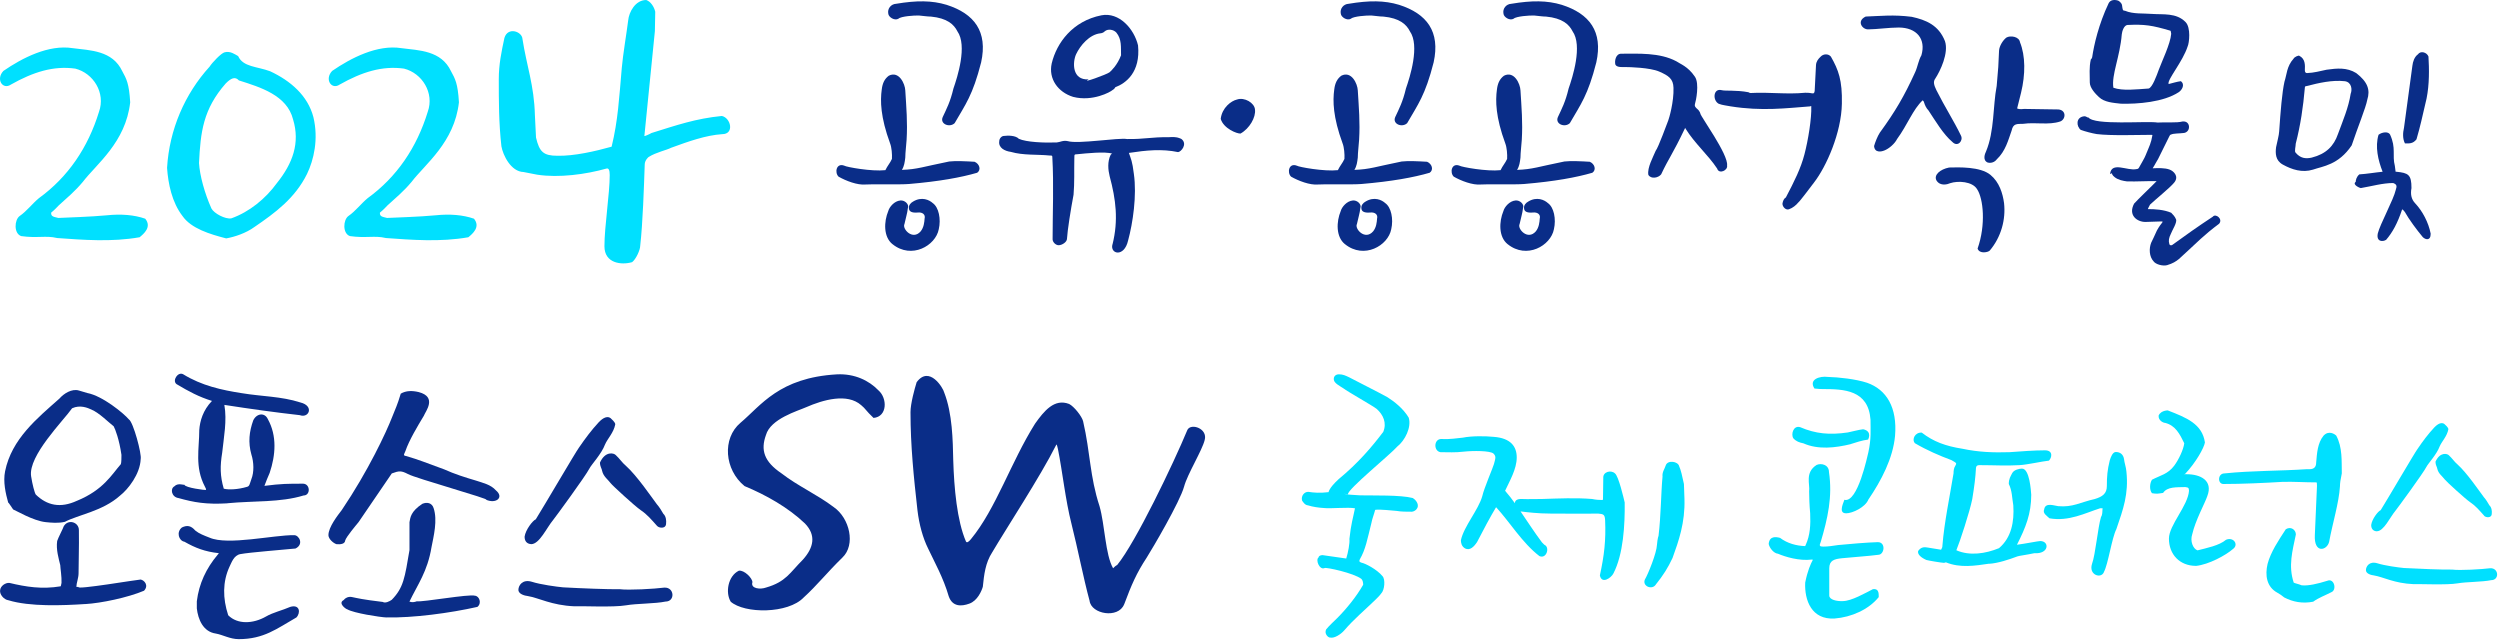 <svg width="541" height="139" viewBox="0 0 541 139" fill="none" xmlns="http://www.w3.org/2000/svg">
<path d="M83.442 51.507C89.059 51.913 95.329 52.407 101.35 51.342C102.243 50.607 104.038 49.127 102.569 47.327C100.207 46.505 97.356 46.263 94.264 46.591C90.846 46.92 85.314 47.085 83.76 47.163C82.867 46.92 82.128 46.92 82.214 46.012C82.944 45.441 83.683 44.618 83.846 44.454C85.555 42.896 87.35 41.416 89.059 39.366C91.988 35.515 98.335 30.833 99.314 22.145C99.074 18.043 98.498 17.056 97.605 15.421C95.492 10.912 90.683 10.912 86.861 10.419C81.647 9.597 75.953 12.548 71.882 15.343C70.172 17.143 71.718 19.523 73.513 18.294C78.315 15.585 82.712 14.192 87.436 14.85C91.344 15.836 94.032 20.102 92.563 24.196C90.201 31.906 85.89 38.301 79.543 42.896C78.074 44.125 76.94 45.683 75.394 46.747C74.252 47.569 74.089 50.52 75.721 51.091C79.139 51.585 81.089 50.927 83.451 51.498L83.442 51.507ZM50.066 47.249C48.761 47.491 46.321 46.185 45.755 45.12C44.286 41.84 43.23 37.99 43.066 35.281C43.393 28.557 43.959 23.633 48.846 18.06C49.989 16.909 50.882 16.503 51.698 17.402C56.336 18.882 62.116 20.604 63.422 25.849C64.968 30.937 63.344 35.359 59.917 39.625C57.478 42.992 53.974 45.856 50.066 47.249ZM48.932 51.593C50.805 51.264 53.244 50.442 55.039 49.136C59.6 46.02 63.825 42.905 66.436 37.652C67.905 34.615 68.961 30.106 67.819 25.347C66.6 20.674 62.855 17.472 58.457 15.421C55.606 14.357 52.6 14.521 51.535 12.141C50.805 11.734 49.826 10.99 48.606 11.319C47.876 11.483 45.918 13.534 45.351 14.434C39.983 20.336 36.642 28.047 36.152 36.328C36.393 39.772 37.209 43.788 39.493 46.747C41.366 49.456 45.437 50.685 48.932 51.585V51.593ZM12.301 51.507C17.918 51.913 24.188 52.407 30.209 51.342C31.102 50.607 32.897 49.127 31.428 47.327C29.067 46.505 26.215 46.263 23.123 46.591C19.705 46.92 14.174 47.085 12.619 47.163C11.726 46.92 10.987 46.92 11.073 46.012C11.803 45.441 12.542 44.618 12.705 44.454C14.414 42.896 16.209 41.416 17.918 39.366C20.847 35.515 27.194 30.833 28.173 22.145C27.933 18.043 27.357 17.056 26.464 15.421C24.351 10.912 19.542 10.912 15.72 10.419C10.506 9.597 4.812 12.548 0.741 15.343C-0.968 17.143 0.578 19.523 2.373 18.294C7.174 15.585 11.571 14.192 16.295 14.85C20.203 15.836 22.891 20.102 21.422 24.196C19.061 31.906 14.749 38.301 8.402 42.896C6.933 44.125 5.8 45.683 4.254 46.747C3.111 47.569 2.948 50.52 4.58 51.091C7.998 51.585 9.948 50.927 12.31 51.498L12.301 51.507ZM136.753 56.76C137.646 56.102 138.539 54.051 138.539 53.229C139.106 48.227 139.355 40.352 139.518 35.593C139.518 34.693 140.334 33.948 140.411 33.948C141.957 32.962 144.319 32.469 145.213 31.984C149.035 30.591 152.702 29.275 156.284 29.033C158.972 29.033 158.156 25.502 156.206 25.096C150.512 25.667 146.518 27.06 140.987 28.782C140.42 29.111 139.441 29.518 139.441 29.44L141.717 6.724L141.794 2.544C141.554 1.48 140.815 0.329 139.845 0C137.483 0 136.1 2.622 135.937 4.431C135.61 7.053 134.794 11.89 134.554 14.685C133.987 21.167 133.738 26.082 132.355 31.742C128.851 32.728 124.213 33.793 120.632 33.706C117.617 33.706 116.724 32.884 115.994 29.769L115.753 24.931C115.59 18.45 113.967 14.27 113.065 8.446C112.988 6.802 109.887 5.737 109.157 8.204C108.504 11.241 107.937 13.941 107.937 17.143C107.937 21.738 107.937 26.653 108.504 31.655C108.831 33.542 110.54 37.15 113.305 37.228L116.234 37.799C120.958 38.535 126.815 37.721 131.213 36.484C131.7 36.322 131.943 36.787 131.943 37.877C131.943 41.979 130.801 48.945 130.801 53.298C130.801 56.984 134.459 57.4 136.744 56.742L136.753 56.76Z" fill="#00E0FF"/>
<path d="M206.6 26.628C208.918 22.606 210.505 20.625 212.318 13.496C213.787 6.822 210.849 2.968 204.846 1.045C201.672 0.08 198.339 0.08 193.923 0.819C192.789 0.877 192 1.893 192.227 2.968C192.285 3.707 193.587 4.555 194.435 4.043C194.947 3.531 197.885 3.304 198.91 3.363C199.699 3.421 200.665 3.589 201.454 3.589C204.963 3.925 206.433 5.285 207.171 6.763C209.38 9.878 207.171 16.721 206.323 19.155C205.643 22.044 204.854 23.513 204.006 25.326C203.326 26.855 205.534 27.703 206.609 26.628H206.6ZM193.133 52.832C197.264 56.173 202.47 53.167 203.15 49.608C203.662 47.399 203.15 44.855 201.848 43.949C201.11 43.269 199.472 42.479 197.6 43.613C197.088 43.898 196.584 44.402 196.693 45.141C196.752 45.762 197.315 46.106 198.616 45.989C199.632 45.88 200.312 46.442 200.085 47.29C200.026 48.138 199.917 49.213 199.237 50.061C197.482 52.101 195.165 49.498 195.728 48.474C195.954 47.341 196.349 46.157 196.467 45.023C196.802 44.234 195.786 43.269 194.829 43.386C193.528 43.495 192.453 44.805 192.227 45.653C191.261 47.97 191.152 51.253 193.133 52.84V52.832ZM187.298 39.927C188.314 39.818 194.712 39.986 196.693 39.818C203.318 39.255 207.961 38.399 211.462 37.383C212.368 36.762 211.974 35.46 210.899 35.007C209.144 34.898 206.768 34.78 205.408 34.948C199.749 36.082 198.557 36.644 195.165 36.762C195.677 35.972 195.786 35.066 195.904 34.1C195.904 33.084 196.131 31.271 196.189 30.255C196.416 26.41 196.131 23.353 195.904 19.558C195.845 18.14 194.544 15.26 192.336 16.385C191.429 17.065 190.976 17.972 190.808 19.382C190.472 21.817 190.522 25.326 192.621 31.044C192.957 31.892 193.075 33.42 193.016 34.386C192.621 35.292 192.05 35.855 191.597 36.821C188.65 37.156 183.109 36.14 182.714 35.855C180.959 35.175 180.565 37.383 181.471 38.231C183.058 39.138 185.543 40.095 187.298 39.927Z" fill="#0A2D88"/>
<path d="M235.583 17.174C231.965 17.401 232.074 13.497 232.863 11.742C233.77 9.819 235.751 7.494 238.068 7.216C238.354 7.216 238.858 7.049 239.084 6.763C239.764 6.201 240.948 6.368 241.578 7.049C242.77 8.518 242.544 10.163 242.594 11.969C241.805 14.059 240.503 15.31 240.1 15.646C239.538 16.099 233.761 18.19 235.575 17.174H235.583ZM232.242 20.969C236.431 22.044 240.335 19.894 240.73 19.5C241.183 19.273 241.351 18.878 241.351 18.878C243.618 18.03 246.842 15.654 246.271 9.819C245.423 6.251 242.199 2.574 238.346 3.312C232.116 4.555 228.665 9.257 227.59 13.723C226.851 17.065 228.951 19.953 232.233 20.969H232.242ZM240.73 52.89C240.167 54.981 243.274 55.779 244.122 52.042C245.138 48.306 246.045 42.303 245.365 37.61C245.029 34.839 244.743 34.436 244.29 33.084H244.349C248.026 32.522 251.426 32.178 254.936 32.916C255.616 32.858 257.027 31.162 255.675 30.087C255.448 29.978 254.768 29.524 252.904 29.692C249.168 29.634 247.64 30.146 243.904 30.087C242.04 29.751 233.316 31.221 231.058 30.54C230.042 30.314 229.421 30.767 228.682 30.826C225.962 30.935 222.057 30.767 220.479 30.037C219.799 29.298 218.103 29.298 217.255 29.415C216.743 29.415 216.239 29.978 216.239 30.549C216.012 32.018 217.482 32.698 218.733 32.866C221.453 33.655 224.45 33.378 227.162 33.655C227.674 33.655 227.725 33.655 227.725 34.05C228.06 39.826 227.783 46.165 227.783 51.824C227.842 52.504 228.522 53.067 229.085 53.067C229.824 53.067 230.898 52.387 230.898 51.648C231.007 49.784 231.688 45.477 232.317 42.135C232.544 39.532 232.426 36.989 232.485 34.377C232.544 33.412 232.317 33.412 233.274 33.361C234.912 33.194 239.219 32.74 240.688 33.252C240.615 33.252 240.503 33.328 240.352 33.479C239.613 35.007 239.79 36.762 240.125 38.122C241.486 43.16 242.048 47.685 240.747 52.89H240.73Z" fill="#0A2D88"/>
<path d="M268.462 28.895C270.384 27.821 271.803 25.386 271.577 23.69C271.468 22.271 269.31 20.97 267.673 21.54C266.43 21.826 264.449 23.295 264.163 25.73C264.784 27.821 267.673 28.954 268.462 28.904V28.895Z" fill="#0A2D88"/>
<path d="M304.522 26.628C306.84 22.606 308.427 20.625 310.24 13.496C311.709 6.822 308.771 2.968 302.768 1.045C299.594 0.08 296.261 0.08 291.845 0.819C290.711 0.877 289.922 1.893 290.149 2.968C290.207 3.707 291.509 4.555 292.357 4.043C292.869 3.531 295.807 3.304 296.832 3.363C297.621 3.421 298.586 3.589 299.376 3.589C302.885 3.925 304.354 5.285 305.093 6.763C307.301 9.878 305.093 16.721 304.245 19.155C303.565 22.044 302.776 23.513 301.928 25.326C301.248 26.855 303.456 27.703 304.531 26.628H304.522ZM291.047 52.832C295.178 56.173 300.383 53.167 301.063 49.608C301.575 47.399 301.063 44.855 299.762 43.949C299.023 43.269 297.386 42.479 295.514 43.613C295.001 43.898 294.498 44.402 294.607 45.141C294.666 45.762 295.228 46.106 296.529 45.989C297.545 45.88 298.225 46.442 297.999 47.29C297.94 48.138 297.831 49.213 297.151 50.061C295.396 52.101 293.079 49.498 293.641 48.474C293.868 47.341 294.263 46.157 294.38 45.023C294.716 44.234 293.7 43.269 292.743 43.386C291.441 43.495 290.367 44.805 290.14 45.653C289.175 47.97 289.065 51.253 291.047 52.84V52.832ZM285.22 39.927C286.236 39.818 292.634 39.986 294.615 39.818C301.24 39.255 305.883 38.399 309.384 37.383C310.29 36.762 309.896 35.46 308.821 35.007C307.066 34.898 304.69 34.78 303.33 34.948C297.671 36.082 296.479 36.644 293.087 36.762C293.599 35.972 293.708 35.066 293.826 34.1C293.826 33.084 294.053 31.271 294.111 30.255C294.338 26.41 294.053 23.353 293.826 19.558C293.767 18.14 292.466 15.26 290.258 16.385C289.351 17.065 288.898 17.972 288.73 19.382C288.394 21.817 288.444 25.326 290.543 31.044C290.879 31.892 290.997 33.42 290.938 34.386C290.543 35.292 289.972 35.855 289.519 36.821C286.572 37.156 281.031 36.14 280.636 35.855C278.881 35.175 278.487 37.383 279.393 38.231C280.98 39.138 283.465 40.095 285.22 39.927Z" fill="#0A2D88"/>
<path d="M339.727 26.628C342.044 22.606 343.631 20.625 345.444 13.496C346.914 6.822 343.975 2.968 337.972 1.045C334.798 0.08 331.465 0.08 327.049 0.819C325.915 0.877 325.126 1.893 325.353 2.968C325.412 3.707 326.713 4.555 327.561 4.043C328.073 3.531 331.012 3.304 332.036 3.363C332.825 3.421 333.791 3.589 334.58 3.589C338.089 3.925 339.559 5.285 340.298 6.763C342.506 9.878 340.298 16.721 339.45 19.155C338.769 22.044 337.98 23.513 337.132 25.326C336.452 26.855 338.66 27.703 339.735 26.628H339.727ZM326.251 52.832C330.382 56.173 335.587 53.167 336.267 49.608C336.78 47.399 336.267 44.855 334.966 43.949C334.227 43.269 332.59 42.479 330.718 43.613C330.206 43.898 329.702 44.402 329.811 45.141C329.87 45.762 330.432 46.106 331.734 45.989C332.75 45.88 333.43 46.442 333.203 47.29C333.144 48.138 333.035 49.213 332.355 50.061C330.6 52.101 328.283 49.498 328.845 48.474C329.072 47.341 329.467 46.157 329.584 45.023C329.92 44.234 328.904 43.269 327.947 43.386C326.646 43.495 325.571 44.805 325.344 45.653C324.379 47.97 324.27 51.253 326.251 52.84V52.832ZM320.424 39.927C321.44 39.818 327.838 39.986 329.819 39.818C336.444 39.255 341.087 38.399 344.588 37.383C345.495 36.762 345.1 35.46 344.025 35.007C342.271 34.898 339.895 34.78 338.534 34.948C332.876 36.082 331.683 36.644 328.291 36.762C328.803 35.972 328.913 35.066 329.03 34.1C329.03 33.084 329.257 31.271 329.316 30.255C329.542 26.41 329.257 23.353 329.03 19.558C328.971 18.14 327.67 15.26 325.462 16.385C324.555 17.065 324.102 17.972 323.934 19.382C323.598 21.817 323.648 25.326 325.747 31.044C326.083 31.892 326.201 33.42 326.142 34.386C325.747 35.292 325.176 35.855 324.723 36.821C321.776 37.156 316.235 36.14 315.84 35.855C314.085 35.175 313.691 37.383 314.598 38.231C316.184 39.138 318.67 40.095 320.424 39.927Z" fill="#0A2D88"/>
<path d="M356.703 37.837C357.266 38.802 358.853 38.517 359.474 37.727C361.17 34.109 361.85 33.596 364.679 27.652L364.738 27.82C366.778 31.103 369.608 33.479 371.589 36.476C371.984 37.778 373.965 36.871 373.739 35.796C374.074 33.479 367.912 25.041 367.962 24.588C367.903 24.252 367.509 23.74 367.4 23.681C366.887 23.227 366.661 23.001 366.778 22.547C367.005 21.867 367.794 18.072 366.778 16.603C365.25 14.336 363.554 13.832 362.757 13.262C359.138 11.339 354.554 11.624 350.818 11.624C349.625 11.624 349.348 13.261 349.575 14C349.911 14.622 351.044 14.512 351.783 14.512C352.572 14.512 357.047 14.622 359.029 15.478C361.119 16.385 362.085 17.065 362.144 18.988C362.253 22.044 361.178 25.662 361.01 26.065C360.842 26.46 358.861 31.951 358.29 32.631C357.727 33.991 356.426 36.308 356.703 37.837ZM387.214 45.25C387.894 45.023 388.683 44.402 389.137 43.831C389.531 43.546 392.084 40.095 392.529 39.532C395.249 36.023 398.473 28.718 398.582 22.438C398.691 17.342 397.843 15.134 396.206 12.254C395.644 11.574 394.569 11.633 393.998 12.254C393.435 12.766 393.032 13.329 392.982 14.068L392.697 19.668C392.638 20.121 392.529 20.289 392.017 20.18C391.504 20.071 391.001 20.071 390.656 20.071C386.526 20.465 382.957 19.903 378.827 20.129C378.675 20.129 378.524 20.073 378.373 19.962C375.712 19.449 373.336 19.735 372.546 19.508C370.733 19.055 370.565 21.716 371.925 22.455C372.773 22.791 373.789 22.85 374.528 23.018C381.261 24.092 386.526 23.412 391.731 23.018C391.882 22.906 391.958 22.906 391.958 23.018C392.067 25.562 391.278 30.372 390.489 33.378C389.699 36.434 388.28 39.264 386.467 42.715C386.013 43 385.846 43.453 385.728 44.016C385.669 44.755 386.517 45.603 387.197 45.258L387.214 45.25Z" fill="#0A2D88"/>
<path d="M430.168 35.175C430.73 35.343 431.587 35.175 432.09 34.495C434.013 32.682 434.584 30.306 435.314 28.265C435.65 26.628 436.557 26.846 437.808 26.796C440.528 26.401 443.299 27.132 445.843 26.284C447.144 25.772 447.203 23.564 445.054 23.681L438.035 23.572C437.867 23.572 437.069 23.74 436.507 23.463L437.355 20.071C438.32 16.108 438.32 12.086 437.128 9.148C436.96 7.905 435.037 7.62 434.181 8.132C433.442 8.694 432.653 9.945 432.594 10.961C432.485 13.908 432.426 14.924 432.082 18.602C431.234 23.018 431.629 28.341 429.765 32.808C429.597 33.143 428.917 34.672 430.159 35.184L430.168 35.175ZM430.562 54.251C433.056 51.304 434.072 47.517 433.677 43.949C433.392 41.858 432.661 39.424 430.73 37.837C428.522 36.023 423.829 36.2 421.789 36.25C419.807 36.645 418.397 37.887 419.068 39.079C419.916 40.381 421.503 39.869 422.015 39.642C423.711 39.079 426.826 39.247 427.842 40.943C429.202 42.983 429.765 48.642 427.951 53.789C428.346 55.032 430.268 54.578 430.554 54.242L430.562 54.251ZM407.759 32.572C408.775 32.178 410.026 31.103 410.53 30.079C412.738 27.082 413.98 23.622 416.079 21.7C416.188 21.809 416.365 22.036 416.365 22.153C416.533 22.716 416.818 23.396 417.33 23.908C418.8 26.116 420.504 29.055 422.536 30.759C423.669 31.892 424.912 30.423 424.349 29.34C422.821 26.166 420.84 23.11 419.026 19.492C418.514 18.417 418.287 17.678 418.8 16.998C419.874 15.361 421.747 11.448 420.89 8.904C419.53 5.454 416.818 4.32 413.703 3.64C409.682 3.128 406.97 3.472 403.746 3.581C401.655 4.547 403.007 6.47 404.367 6.352C406.004 6.352 408.842 5.957 410.874 5.957C414.778 5.957 416.818 8.451 415.794 11.96C415.114 13.153 415.005 14.395 414.434 15.638C412.058 20.843 410.135 24.126 406.793 28.71C406.281 29.5 405.778 30.801 405.551 31.599C405.66 33.127 407.138 32.841 407.759 32.564V32.572Z" fill="#0A2D88"/>
<path d="M464.977 19.156C462.375 19.324 459.377 19.718 457.337 18.988C456.884 16.268 458.756 12.313 459.151 7.443C459.209 6.822 459.604 5.462 460.393 5.403C464.071 5.235 465.657 5.462 469.679 6.646C469.738 6.705 469.788 6.755 469.847 7.326C469.679 9.475 467.807 13.329 467.185 15.025C466.673 16.444 465.767 18.929 464.977 19.156ZM458.865 22.439C462.601 22.548 468.201 22.103 471.484 19.945C472.164 19.492 472.903 18.308 471.938 17.569C471.09 17.678 470.183 17.964 469.276 18.19V18.131C468.991 17.225 472.391 13.262 473.407 10.038C473.743 9.358 474.146 5.966 472.953 4.774C470.972 2.733 468.084 3.187 465.825 3.019C463.735 2.851 461.636 3.078 459.881 2.339C459.318 2.28 459.369 2.23 459.201 1.096C459.092 0.584 458.521 0.189 458.353 0.131C457.673 -0.096 456.716 -0.096 456.313 0.693C454.163 5.219 453.139 9.694 452.744 12.405C452.686 12.515 452.635 12.741 452.459 12.859C452.064 14.555 452.232 16.2 452.232 17.838C452.232 19.03 453.475 20.331 454.214 21.011C455.406 22.145 457.329 22.254 458.857 22.43L458.865 22.439ZM468.999 57.366C471.316 56.686 471.946 55.552 473.474 54.251C475.17 52.723 476.925 50.859 480.208 48.424C481.114 47.408 479.469 46.107 478.847 46.896C475.674 48.987 473.021 50.859 470.074 53.008C469.847 53.176 469.511 53.067 469.452 52.84C469.226 52.051 469.343 51.48 469.788 50.573C470.015 49.893 471.258 48.029 470.863 47.4C470.636 46.837 470.183 46.384 469.847 46.04C468.26 45.36 466.337 45.25 464.809 45.25C464.751 45.25 465.145 44.512 465.263 44.285C466.505 43.093 469.562 40.666 470.527 39.474C471.602 38.114 470.3 36.98 469.511 36.703C468.495 36.309 466.967 36.367 465.834 36.418C466.287 35.738 466.682 34.89 467.026 34.378L469.461 29.458C469.534 29.267 469.645 29.155 469.797 29.122C470.359 28.836 471.778 28.895 472.458 28.786C473.021 28.786 473.701 28.333 473.701 27.485C473.701 26.863 473.306 26.183 472.282 26.292C471.039 26.628 468.772 26.401 466.908 26.519C464.532 26.125 453.156 27.199 451.913 25.386C451.913 25.612 451.519 25.159 451.065 25.159C449.143 25.327 449.311 27.367 450.276 28.106C451.183 28.442 452.711 28.845 453.727 29.013C456.783 29.407 462.895 29.181 465.557 29.181C465.708 29.181 465.783 29.2 465.783 29.239C465.498 30.994 465.162 31.506 464.314 33.597C464.087 34.218 463.407 35.293 463.013 36.032C462.845 36.367 462.727 36.594 462.333 36.594C460.41 37.048 456.9 34.839 456.615 37.669C460.637 35.973 455.314 36.594 457.631 38.349C458.42 38.97 459.444 39.138 460.292 39.256C462.442 39.315 464.709 39.147 466.858 39.197C467.085 39.197 466.917 38.861 466.858 39.029C466.01 39.936 462.383 43.386 461.82 44.067C460.46 46.611 462.501 48.029 464.255 48.029L467.647 47.92C468.436 47.92 467.756 48.029 466.741 49.902C466.346 50.867 465.775 51.942 465.498 52.563C465.045 53.755 465.045 55.51 466.06 56.585C466.455 57.148 467.924 57.66 469.007 57.374L468.999 57.366Z" fill="#0A2D88"/>
<path d="M520.433 31.036C521.364 31.036 522.145 31.137 522.926 30.154C523.757 27.3 524.118 25.579 525.109 21.322C525.73 18.257 525.68 14.933 525.52 12.229C525.159 11.297 523.808 10.928 523.237 11.759C522.456 12.33 522.145 13.371 522.045 14.202L520.223 27.661C519.962 28.752 519.912 30.054 520.433 31.036ZM500.282 34.101C498.931 34.411 497.789 34.26 496.748 33.009C496.487 32.698 496.798 31.657 496.798 31.086C497.839 27.031 498.41 23.136 498.771 18.98C498.771 18.669 498.872 18.669 499.182 18.618C501.777 17.947 504.69 17.267 507.444 17.577C508.897 17.787 509.056 19.399 508.687 20.281C508.216 23.295 507.024 26.049 505.933 29.013C505.051 31.607 503.338 33.328 500.274 34.101H500.282ZM516.335 51.925C517.737 50.313 518.829 48.29 519.82 45.326C519.92 45.326 520.03 45.376 520.391 45.846C521.323 47.509 522.985 49.742 524.286 51.304C524.857 51.875 525.999 52.185 525.999 50.573C525.529 48.13 524.236 45.687 522.624 43.974C521.843 43.143 521.583 42.102 521.843 40.7C521.843 37.786 521.171 37.425 518.569 37.165H518.409L518.25 35.922C517.628 33.53 518.56 32.077 517.209 29.113C516.797 28.383 515.445 28.593 514.715 29.164C513.934 31.758 514.614 34.672 515.597 37.165C513.934 37.325 512.221 37.635 510.559 37.736C509.938 38.257 509.778 38.987 509.778 39.348C508.947 39.969 510.71 40.7 510.87 40.7C513.313 40.288 515.596 39.608 517.88 39.608C518.711 39.919 518.711 40.28 518.451 41.061C517.981 43.193 515.026 48.542 514.555 50.515C514.194 52.278 515.546 52.387 516.319 51.917L516.335 51.925ZM500.543 36.703C502.625 35.973 506.05 35.713 508.905 31.456C510.206 27.56 511.969 23.303 512.28 21.582C512.952 19.45 512.381 17.737 509.887 15.814C507.864 14.563 505.731 14.773 503.498 15.084C502.045 15.394 500.744 15.755 499.241 15.814C498.928 15.814 498.771 15.607 498.771 15.193C498.821 14.051 498.872 12.75 497.579 12.078C497.419 11.918 496.487 12.338 496.328 12.699C494.825 14.362 494.875 16.125 494.355 17.686C493.834 20.079 493.524 23.925 493.213 28.442C493.163 29.323 492.801 30.574 492.541 31.867C492.382 33.169 492.382 34.722 493.994 35.612C495.967 36.703 498.2 37.434 500.543 36.703Z" fill="#0A2D88"/>
<path d="M16.672 108.36C13.042 110.04 10.162 109.37 7.742 107.02C7.472 106.62 7.002 104.8 6.732 103.06C6.062 98.63 13.782 90.97 15.602 88.35C17.352 87.54 19.032 88.28 19.762 88.62C21.512 89.36 23.452 91.37 24.602 92.25C24.942 92.85 25.812 95.14 26.282 98.43C26.282 98.97 26.282 100.11 26.152 100.44C24.202 102.66 22.392 106.01 16.682 108.36H16.672ZM18.482 130.72C21.912 130.52 27.682 129.31 31.172 127.83C32.242 126.69 31.242 125.55 30.432 125.41C29.832 125.41 16.392 127.69 17.002 127.02C16.602 127.02 16.532 127.02 16.532 126.95C16.532 126.21 17.002 125.07 17.002 124.06C17.002 120.77 17.132 118.89 17.072 114.72C17.072 112.97 14.722 112.24 13.782 113.91C13.712 114.25 12.572 116.39 12.372 117.07C12.102 118.95 12.712 120.9 13.042 122.31C13.042 122.85 13.382 124.86 13.312 126.14C13.182 126.68 13.182 126.88 13.112 126.88C9.082 127.55 5.662 127.01 2.032 126.14C1.162 126.07 0.082 126.81 0.022 127.75C-0.108 128.62 0.832 129.76 1.832 129.9C6.462 131.31 13.522 131.04 18.492 130.71L18.482 130.72ZM9.892 112.99C11.172 113.12 12.582 113.26 14.052 112.92C16.802 111.44 22.182 110.64 25.942 107.28C27.752 105.87 30.312 102.58 30.442 99.36C30.712 98.29 28.832 91.3 27.892 90.76C26.823 89.48 22.183 85.66 18.892 85.05L17.082 84.51C15.543 84.04 13.792 85.18 12.852 86.26C8.082 90.49 2.512 94.99 1.102 101.98C0.632 104.26 1.232 106.82 1.772 108.76C1.902 108.76 2.712 110.1 2.842 110.24C3.382 110.44 7.212 112.72 9.892 112.99Z" fill="#0A2D88"/>
<path d="M51.662 138.31C57.102 138.31 59.922 136.03 64.152 133.61C65.092 132.6 64.892 130.72 62.812 131.33C61.132 132.07 59.052 132.54 57.572 133.41C54.752 135.02 51.392 135.16 49.382 133.14C48.172 129.45 48.172 125.89 49.652 122.66C50.122 121.72 50.592 120.18 52.002 119.91C54.152 119.51 61.342 118.97 63.952 118.7C65.832 117.76 64.692 115.81 63.682 115.81C59.252 115.74 49.312 118.09 45.352 116.35C44.142 115.88 43.072 115.48 42.262 114.81C41.322 113.74 40.512 113.6 39.372 114.14C38.092 115.15 38.702 117.03 39.912 117.23C42.262 118.57 44.342 119.38 47.362 119.71C47.232 119.91 47.162 119.98 47.092 120.05C44.612 123.01 43.062 126.3 42.592 130.12V131.66C42.862 134.01 43.932 136.7 46.692 137.1C48.232 137.37 49.782 138.31 51.662 138.31ZM49.242 108.9C54.812 108.36 60.662 108.77 65.692 107.22C67.232 107.22 67.172 104.74 65.622 104.67C62.332 104.67 60.852 104.67 57.222 105.14C57.622 104.13 57.892 103.33 58.362 102.32C59.642 98.49 59.972 94.33 57.962 90.7C57.292 89.22 55.542 89.42 54.802 90.97C53.932 93.39 53.662 95.74 54.402 98.36C54.942 100.04 55.002 102.19 54.402 103.67C54.002 104.81 54.002 105.21 53.462 105.35C51.452 105.95 49.432 106.02 48.422 105.75C47.612 103 47.612 100.85 48.082 97.96C48.422 94.67 49.152 91.04 48.552 87.62C54.192 88.49 59.432 89.23 64.872 89.84C66.882 90.58 68.032 87.83 65.002 87.09C60.842 85.75 56.672 85.81 52.312 85.08C48.012 84.41 43.652 83.47 39.622 80.98C38.482 80.38 37.202 82.39 38.212 83.13C40.902 84.74 43.052 85.88 45.872 86.76C43.922 88.77 43.252 91.13 43.122 93.07C43.122 97.1 42.112 101.06 44.332 105.29C44.532 105.69 44.672 105.89 44.532 106.03C44.532 106.1 40.032 105.56 39.902 104.89C39.832 105.02 38.492 104.42 37.752 105.23C36.742 105.77 37.152 107.58 38.622 107.78C41.982 108.72 44.602 109.19 49.232 108.92L49.242 108.9Z" fill="#0A2D88"/>
<path d="M83.632 133.61C89.342 133.74 97.402 132.67 103.312 131.33C104.322 130.52 103.712 128.98 102.772 128.91C101.492 128.51 91.492 130.32 90.212 130.12C89.672 130.32 89.142 130.39 88.602 130.19C90.412 126.43 92.502 123.68 93.372 118.44C93.842 116.02 94.712 112.6 93.842 109.98C93.502 108.84 92.432 108.57 91.362 109.04C88.882 110.72 88.812 111.93 88.612 113V119.04C87.602 125.02 87.332 127.17 84.782 129.79C84.312 130.13 83.373 130.6 82.832 130.26C78.332 129.72 77.392 129.45 76.112 129.19C75.372 129.06 74.702 129.39 74.362 129.86C73.082 130.53 74.832 131.81 75.172 131.87C76.582 132.68 82.152 133.55 83.632 133.62V133.61ZM72.822 117.76C73.632 117.83 74.632 117.76 74.703 116.95C74.903 116.21 76.982 113.73 77.592 112.99L84.782 102.45C86.392 101.85 86.862 101.85 88.272 102.58C89.752 103.45 106.402 108.09 105.192 108.15C107.412 109.09 109.092 107.61 107.342 106.14C106.202 104.86 104.592 104.53 102.972 103.99C100.692 103.32 98.342 102.58 96.122 101.57C92.222 100.16 90.682 99.49 87.862 98.68C87.052 98.61 87.592 98.08 87.732 97.61C88.542 95.26 90.352 92.24 91.692 90.02C92.092 89.01 94.652 85.92 90.622 84.85C89.212 84.51 87.872 84.51 86.722 85.19C85.912 87.88 85.652 88.21 84.842 90.29C83.562 93.58 79.672 101.91 73.962 110.37C73.092 111.51 71.072 114.06 71.072 115.81C71.072 116.62 72.142 117.56 72.822 117.76Z" fill="#0A2D88"/>
<path d="M142.192 113.8C142.532 114.27 144.142 114.54 144.142 113.26C144.212 112.72 144.142 111.72 143.542 111.18C143.202 110.58 142.672 109.7 142.132 109.1C141.062 107.69 137.832 102.92 135.412 100.77C134.672 100.17 134.072 99.23 133.262 98.49C132.862 98.02 130.982 97.55 129.832 100.1C129.832 100.97 130.232 101.38 130.302 101.91C130.572 103.12 131.582 103.79 132.182 104.6C132.522 105.07 137.352 109.5 138.632 110.38C140.042 111.32 140.982 112.46 142.192 113.81V113.8ZM124.262 131.19C125.742 131.12 132.792 131.46 135.482 130.99C137.762 130.59 141.792 130.65 144.012 130.18C146.162 130.18 145.962 127.02 143.742 127.16C141.662 127.43 136.082 127.76 134.072 127.5C132.062 127.57 125.412 127.3 121.852 127.1C120.442 126.97 116.952 126.5 115.072 125.89C113.062 125.29 112.182 126.7 112.182 127.64C112.182 128.58 113.592 128.92 114.192 128.98C116.612 129.38 119.362 130.99 124.262 131.2V131.19ZM114.932 117.76C116.742 117.76 118.292 114.2 119.702 112.52C120.042 112.12 126.752 102.98 127.562 101.37C127.962 100.56 130.182 98.21 130.922 96.2C131.462 94.92 132.802 93.65 133.142 91.83C133.142 91.36 132.332 90.69 132.132 90.49C131.122 89.75 129.912 91.03 129.582 91.36C127.972 93.11 126.762 94.72 125.282 96.87C124.742 97.54 117.622 109.7 115.942 112.38C115.272 112.65 113.722 114.66 113.522 116.14C113.522 117.01 113.922 117.68 114.932 117.75V117.76Z" fill="#0A2D88"/>
<path d="M158.092 130.18C161.112 132.85 170.542 132.85 173.922 129.29C176.772 126.71 178.992 123.87 182.282 120.67C185.212 117.91 183.882 112.13 180.412 109.73C176.762 106.97 172.682 105.2 169.122 102.44C165.302 99.86 164.592 97.37 165.742 94.17C166.722 90.61 172.672 88.92 174.452 88.12C178.102 86.52 183.342 85.01 186.362 87.68C187.342 88.48 187.342 88.84 189.032 90.44C192.052 90.17 192.052 86.17 190.102 84.48C188.062 82.35 184.942 80.83 181.122 81.01C168.582 81.72 164.672 87.77 160.232 91.5C156.232 94.88 156.762 101.64 161.122 105.19C165.832 107.15 170.542 109.81 174.192 113.28C176.682 115.86 176.062 118.53 173.752 121.1C170.902 123.95 170.102 125.9 165.752 127.15C164.592 127.59 162.372 127.42 162.822 125.99C162.822 125.1 161.042 123.32 159.892 123.5C157.492 124.66 156.962 128.3 158.112 130.17L158.092 130.18ZM243.262 130.8C244.862 126.53 245.932 124.04 248.152 120.66C249.392 118.7 255.352 108.57 256.242 105.28C256.952 102.61 260.152 97.46 260.692 95.23C261.402 92.74 257.762 91.5 256.962 93.01C253.942 100.3 245.762 117.37 241.762 122.26C241.402 122.44 241.142 122.7 240.872 122.97C239.182 120.04 239.092 113.55 237.942 109.55C235.812 103.06 235.982 98.08 234.382 91.15C234.112 90.08 232.422 87.95 231.362 87.42C228.162 86.18 225.942 88.93 223.982 91.69C218.732 100.05 215.532 110.09 210.112 116.67C209.579 117.323 209.222 117.5 209.042 117.2C207.082 112.67 206.462 105.55 206.282 99.6C206.192 95.33 206.102 89.46 204.322 84.93C204.142 84.04 201.122 78.97 198.362 82.71C197.922 84.13 197.032 87.33 197.032 89.2C197.032 96.49 197.742 103.34 198.542 110.45C198.902 113.47 199.702 116.41 200.852 118.72C202.272 121.74 204.142 125.03 205.302 129.03C206.102 131.34 208.062 131.25 209.752 130.63C211.532 130.01 212.422 127.87 212.682 126.98C212.952 124.4 213.212 121.82 214.722 119.51C217.652 114.53 225.212 102.97 228.502 96.39C228.682 96.03 228.682 96.12 228.942 97.19C229.922 102.08 230.542 108.13 231.872 113.37C233.202 118.62 234.452 125.11 235.782 130C236.142 132.93 242.002 133.91 243.252 130.8H243.262Z" fill="#0A2D88"/>
<path d="M287.857 137.965C288.721 138.191 290.148 137.277 290.887 136.425C292.94 134.022 295.344 132.018 297.522 129.903C298.148 129.277 298.436 129.039 298.899 128.413C299.638 127.674 299.813 125.383 299.187 124.694C297.923 123.154 295.356 121.89 294.668 121.777C294.442 121.664 293.979 121.664 294.267 121.038C295.531 118.86 295.87 116.744 296.783 113.138C296.896 112.4 297.359 111.248 297.585 110.334C298.499 110.159 301.366 110.509 302.217 110.559C303.194 110.735 304.396 110.735 305.535 110.735C305.873 110.735 306.399 110.397 306.511 110.221C307.25 109.42 306.574 108.281 305.71 107.767C303.018 107.079 297.247 107.254 294.33 107.192C292.952 107.079 291.638 107.079 290.786 106.853L291.7 106.966C291.525 105.94 300.915 98.328 302.392 96.612C304.057 95.298 305.485 92.431 304.846 90.377C303.644 88.374 301.704 86.884 300.264 85.97C298.661 85.056 292.94 82.189 291.913 81.626C291.175 81.288 290.649 81 289.735 81C289.046 81 288.533 81.463 288.646 82.202C288.758 82.941 289.91 83.516 290.699 84.03C291.563 84.718 297.159 87.861 297.91 88.487C299.337 89.751 300.139 91.517 299.337 93.457C296.821 96.775 293.904 100.205 289.672 103.698C287.444 105.752 287.556 106.503 287.494 106.503C285.603 106.728 284.289 106.616 283.149 106.44C282.285 106.378 281.484 107.304 281.772 108.331C281.997 108.669 282.398 109.307 283.037 109.357C284.126 109.695 285.378 109.871 286.467 109.933C287.894 110.109 291.788 109.708 293.215 109.996C292.815 112.049 292.351 113.376 292.013 116.631C292.126 117.495 291.725 119.611 291.325 120.863L286.179 120.125C285.666 120.125 285.315 120.412 285.378 120.588C284.577 121.101 285.553 123.442 286.642 122.929C286.93 122.704 292.99 124.018 294.593 125.27C294.88 125.496 294.993 126.071 294.993 126.535C293.566 129.051 291.387 131.743 289.384 133.746C288.871 134.259 287.556 135.461 286.98 136.2C286.517 137.114 287.381 137.978 287.844 137.978L287.857 137.965Z" fill="#00E0FF"/>
<path d="M358.331 126.472C359.933 124.469 360.91 122.929 361.937 120.751C363.251 117.095 364.679 113.139 364.516 107.943L364.403 104.738C364.065 103.135 363.714 101.595 363.376 100.907C363.151 99.818 360.86 99.48 360.459 100.732C360.234 101.47 359.658 102.159 359.771 103.135C359.433 106.679 359.433 111.661 358.907 115.943C358.732 116.344 358.569 117.658 358.569 117.884C358.506 119.662 356.628 124.294 355.94 125.433C355.364 126.86 357.542 127.774 358.343 126.46L358.331 126.472ZM333.166 120.35C334.656 120.976 335.395 118.522 334.305 117.946C334.193 117.946 334.017 117.658 333.679 117.37C331.964 115.079 330.587 112.913 329.047 110.672C330.474 110.848 332.878 111.136 335.457 111.136C338.95 111.136 342.318 111.198 345.811 111.136C347.013 111.248 347.301 111.311 347.351 112.676C347.526 116.857 347.176 120.112 346.212 124.519C346.612 126.46 348.616 125.095 349.129 124.119C351.307 119.937 351.645 113.539 351.583 108.732C351.407 107.993 350.268 103.01 349.467 102.434C348.603 101.633 346.838 102.096 346.95 103.461L346.888 107.918C346.888 108.031 346.825 108.206 346.825 108.206C346.087 108.206 345.285 108.143 344.534 107.981C340.991 107.693 337.273 107.868 333.717 107.981C332.002 107.981 330.912 108.043 329.197 107.981C328.909 107.981 327.82 107.981 327.82 108.895C327.194 108.031 326.506 107.117 325.704 106.203C326.681 104.087 328.221 101.508 328.221 98.991C328.221 96.65 326.956 94.81 323.238 94.534C321.46 94.359 318.543 94.309 316.54 94.71C315.225 94.822 313.798 95.11 311.957 94.998C310.242 94.935 310.18 97.627 311.732 97.852C313.397 97.852 314.875 97.965 316.715 97.739C318.768 97.514 322.437 97.514 323.175 98.14C323.801 98.766 323.638 99.117 323.288 100.431C323.113 101.12 321.109 105.752 320.771 107.355C319.908 110.384 316.765 113.928 316.139 116.907C316.139 117.421 316.252 118.222 317.053 118.685C318.08 119.198 318.944 118.347 319.632 117.308C320.947 114.729 322.612 111.649 323.751 109.758C326.668 112.901 329.41 117.483 333.128 120.338L333.166 120.35Z" fill="#00E0FF"/>
<path d="M399.459 111.086C400.948 111.086 403.69 109.709 404.316 108.106C407.121 103.987 409.637 99.179 410.088 94.322C410.601 88.2 408.26 84.306 404.028 82.829C401.574 82.027 397.906 81.626 395.502 81.564C393.837 81.339 391.321 82.077 392.648 84.08C393.161 84.08 393.336 84.193 394.426 84.193C399.008 84.193 404.316 84.368 404.779 90.829C404.779 93.233 404.955 94.885 404.316 97.865C404.141 98.491 402.025 108.957 399.108 108.156C399.171 108.331 397.618 111.073 399.446 111.073L399.459 111.086ZM400.485 96.1C401.574 95.761 402.889 95.298 404.266 95.123C404.892 93.746 404.154 93.07 403.177 92.894C402.15 93.007 400.773 93.408 399.859 93.583C395.915 94.159 392.886 93.871 389.568 92.444C388.078 91.981 387.515 93.984 388.078 94.847C388.704 95.536 389.393 95.761 390.257 95.937C393.462 97.364 397.18 96.913 400.498 96.112L400.485 96.1ZM397.005 133.847C400.661 133.559 404.379 131.906 406.557 129.214C406.495 128.989 406.845 127.274 405.293 127.499C403.69 128.301 400.66 130.078 398.77 130.078C397.505 130.141 395.853 129.79 395.853 128.876V122.98C395.853 121.264 396.942 120.976 398.595 120.801C400.711 120.576 404.429 120.338 406.432 120.062C407.809 120.062 408.147 117.321 406.37 117.321C404.078 117.383 400.072 117.721 397.793 117.947C396.592 118.122 395.615 118.285 394.588 118.285C393.787 118.285 393.612 118.172 394.012 117.258C395.502 112.225 396.592 107.48 395.79 102.159C395.79 100.557 394.125 100.156 393.099 100.619C390.519 102.284 391.721 104.801 391.496 106.341C391.496 107.48 391.559 109.371 391.721 111.086C391.834 113.54 391.721 115.831 390.745 117.947C390.682 118.172 390.632 118.172 390.569 118.172C388.742 118.109 386.789 117.596 385.199 116.394C384.335 116.169 382.907 115.931 382.745 117.709C382.92 118.623 383.884 119.762 384.748 119.825C386.35 120.513 389.38 121.427 392.072 121.089C392.185 121.089 392.247 121.089 392.297 121.152C391.834 122.016 391.158 123.493 390.645 126.072C390.469 129.903 392.022 134.135 396.992 133.847H397.005Z" fill="#00E0FF"/>
<path d="M455.285 123.78C456.199 122.115 457 116.406 457.976 114.516C459.466 110.171 460.668 106.904 460.155 102.046C460.092 101.132 459.692 100.043 459.642 99.354C459.466 98.215 458.665 97.814 457.864 97.814C457.175 97.814 456.775 98.903 456.549 99.642C456.036 101.695 455.923 103.135 455.923 105.188C455.923 106.791 455.009 107.48 453.294 107.993C450.202 108.681 448.549 109.821 445.394 109.533C444.655 109.47 442.59 108.619 442.364 110.221C441.964 111.085 442.99 111.649 443.503 112.162C447.685 112.901 451.228 111.023 454.483 109.984H454.997C454.934 110.785 454.997 111.361 454.659 111.874C453.97 114.165 453.457 119.999 452.718 122.003C451.917 124.457 454.721 125.32 455.297 123.78H455.285ZM430.458 122.003C432.348 121.89 434.752 121.089 436.58 120.4C436.805 120.287 438.633 120.062 440.236 119.711C443.441 119.937 443.554 117.082 441.5 117.082C441.1 117.082 438.245 117.658 436.467 117.884C438.358 114.165 439.56 111.185 439.56 107.066C439.497 106.265 439.222 101.407 437.557 101.407C437.043 101.407 435.841 101.633 435.441 102.384C435.103 103.073 434.702 103.586 434.702 104.725C435.441 106.215 435.391 107.705 435.679 109.358C435.904 112.901 435.278 116.331 432.586 118.622C429.669 119.824 426.239 120.337 423.372 119.085V119.023C424.06 117.42 426.289 110.61 426.802 107.98C427.265 105.126 427.491 103.348 427.603 101.232C427.645 100.848 427.875 100.656 428.292 100.656C431.547 100.656 434.126 100.832 437.043 100.656C438.821 100.544 441.788 99.855 443.391 99.68C444.017 99.054 444.367 97.451 442.527 97.451C440.236 97.451 437.206 97.677 434.865 97.852C431.434 97.965 428.167 97.852 424.686 97.113C421.03 96.537 418.389 95.573 415.872 93.62C414.445 93.507 413.644 95.047 414.382 95.911C417.012 97.451 419.703 98.603 422.282 99.567C423.372 100.193 423.484 100.193 423.146 100.769C422.808 101.232 422.746 101.908 422.746 102.434C421.944 107.354 420.742 113.013 420.342 118.046C420.342 118.384 420.279 118.56 420.054 118.96L417.199 118.497C416.511 118.384 415.772 118.272 415.083 119.236C414.908 119.974 415.709 120.663 416.861 121.176C417.149 121.289 420.242 121.802 420.692 121.802C420.755 121.802 420.918 121.74 421.093 121.69C424.185 122.954 427.39 122.428 430.47 121.978L430.458 122.003Z" fill="#00E0FF"/>
<path d="M500.594 130.19C501.796 129.326 503.11 128.876 504.538 128.137C505.74 127.624 505.114 125.045 503.624 125.683C501.621 126.309 499.505 126.822 498.077 126.66C497.389 126.372 496.7 126.259 496.362 126.084C495.16 122.428 496.074 119.273 496.825 115.667C496.825 114.641 495.736 113.839 494.647 114.528C493.044 116.982 491.392 119.448 490.703 122.027C490.127 124.481 490.478 126.998 492.819 128.262C493.332 128.55 493.846 128.888 494.309 129.289C496.199 130.265 498.253 130.666 500.606 130.203L500.594 130.19ZM475.191 122.465C477.996 122.178 481.714 120.124 483.204 118.81C484.518 117.896 483.379 116.118 481.714 116.807C480.224 118.071 477.532 118.584 475.542 119.098C474.565 118.76 473.889 117.094 474.402 115.605C475.091 112.575 477.144 108.906 477.658 107.367C478.972 103.936 476.118 102.622 473.2 102.622H472.625C472.625 102.622 472.737 102.559 472.85 102.559C475.141 100.155 476.969 96.9 477.144 95.748C476.568 91.742 473.138 90.377 469.132 88.825C469.47 88.825 467.704 88.649 467.128 89.914C467.016 91.003 468.155 91.516 468.556 91.516C470.784 92.092 471.698 93.92 472.675 95.923C472.499 97.301 471.473 99.466 470.496 100.781C469.119 102.609 467.579 102.834 465.689 103.811C465.175 104.612 465.113 106.039 465.689 106.728C466.715 106.903 466.953 106.841 468.092 106.665C469.006 105.288 471.01 105.464 472.9 105.401C473.639 105.514 473.639 105.576 473.701 106.202C473.476 109.457 469.357 113.639 469.357 116.556C469.357 119.987 471.698 122.453 475.191 122.453V122.465ZM504.024 117.257C504.763 113.251 506.14 108.844 506.366 105.251C506.366 104.625 506.478 103.761 506.766 102.446C506.704 99.754 506.941 96.837 505.564 94.271C505.226 93.933 503.962 93.069 502.822 94.271C501.508 95.873 501.395 98.102 501.22 100.105C501.22 101.057 500.744 101.532 499.793 101.532H499.167C493.27 101.933 487.498 101.82 481.376 102.446C479.886 102.446 479.836 104.737 481.151 104.737C485.207 104.737 490.015 104.512 493.958 104.274C496.475 104.212 498.703 104.387 501.282 104.387C501.358 104.387 501.395 104.633 501.395 105.126L500.932 115.767C500.707 119.886 503.561 119.148 504.024 117.257Z" fill="#00E0FF"/>
<path d="M537.553 111.599C537.84 112 539.218 112.225 539.218 111.136C539.28 110.673 539.218 109.821 538.704 109.358C538.416 108.845 537.966 108.093 537.502 107.58C536.588 106.378 533.847 102.322 531.781 100.481C531.155 99.968 530.642 99.167 529.953 98.541C529.615 98.14 528.012 97.74 527.036 99.918C527.036 100.657 527.374 101.007 527.436 101.458C527.662 102.485 528.526 103.06 529.039 103.749C529.327 104.15 533.446 107.931 534.535 108.669C535.737 109.471 536.538 110.447 537.565 111.586L537.553 111.599ZM522.278 126.41C523.543 126.347 529.54 126.635 531.831 126.235C533.772 125.897 537.202 125.947 539.092 125.546C540.92 125.546 540.758 122.854 538.867 122.967C537.089 123.192 532.344 123.48 530.629 123.255C528.914 123.318 523.255 123.08 520.213 122.917C519.011 122.804 516.031 122.404 514.441 121.89C512.726 121.377 511.987 122.579 511.987 123.38C511.987 124.181 513.189 124.469 513.702 124.519C515.755 124.857 518.109 126.235 522.278 126.41ZM514.328 114.967C515.868 114.967 517.183 111.937 518.385 110.51C518.673 110.172 524.394 102.384 525.083 101.02C525.421 100.331 527.311 98.328 527.937 96.613C528.4 95.523 529.54 94.434 529.828 92.894C529.828 92.494 529.139 91.918 528.964 91.755C528.1 91.129 527.073 92.218 526.785 92.494C525.408 93.984 524.382 95.348 523.13 97.189C522.666 97.764 516.607 108.118 515.18 110.397C514.604 110.622 513.289 112.338 513.126 113.602C513.126 114.341 513.464 114.917 514.328 114.979V114.967Z" fill="#00E0FF"/>
</svg>
